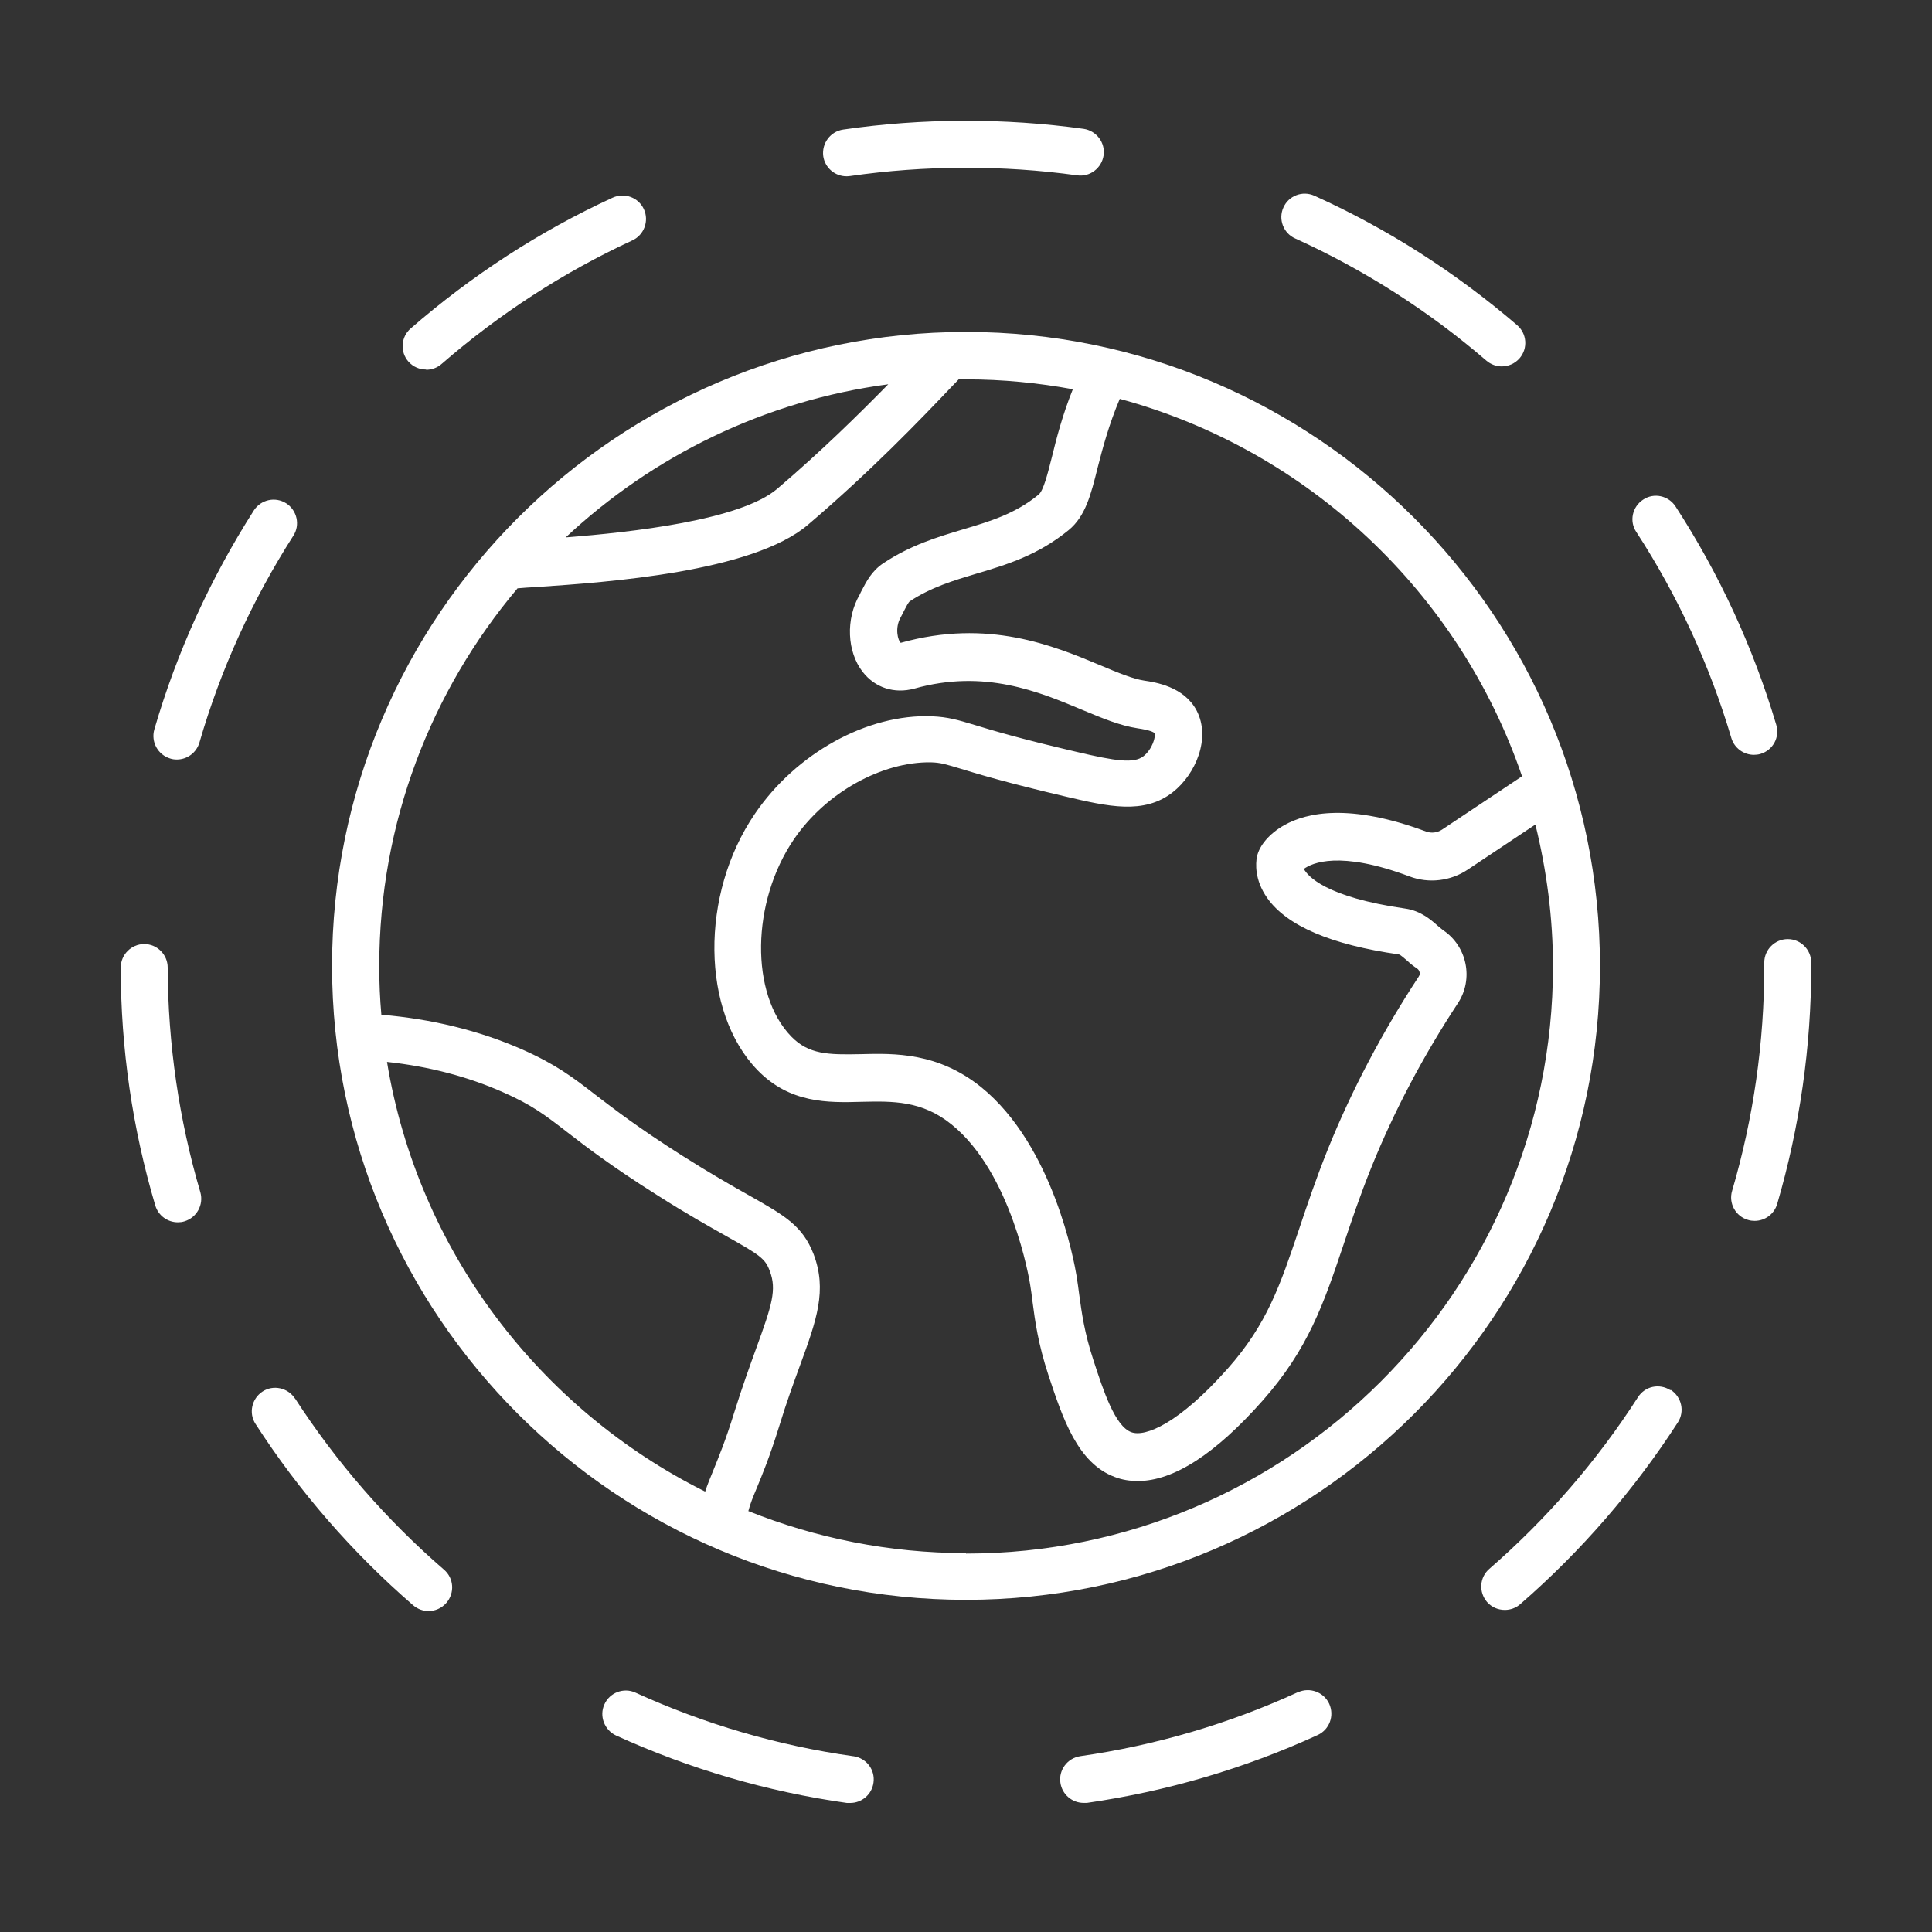 <svg width="64" height="64" viewBox="0 0 64 64" fill="none" xmlns="http://www.w3.org/2000/svg">
<rect x="0" y="0" width="64" height="64" fill="#333333" stroke="none"/>
<path d="M32 10.996C20.419 10.996 11 20.415 11 31.996C11 43.577 20.419 52.996 32 52.996C43.581 52.996 53 43.577 53 31.996C53 20.415 43.581 10.996 32 10.996ZM50.402 25.727L47.765 27.485C47.61 27.586 47.415 27.609 47.244 27.547C44.724 26.606 43.293 26.909 42.539 27.337C42.057 27.609 41.714 28.006 41.637 28.387C41.598 28.589 41.551 29.142 41.979 29.748C42.632 30.674 44.102 31.296 46.334 31.615C46.389 31.623 46.521 31.747 46.607 31.817C46.715 31.918 46.832 32.012 46.941 32.082C47.034 32.144 47.058 32.268 46.995 32.354C45.79 34.189 44.779 36.111 43.993 38.055C43.589 39.058 43.293 39.945 43.029 40.731C42.414 42.551 41.979 43.865 40.664 45.343C39.047 47.163 37.934 47.614 37.475 47.443C36.939 47.248 36.55 46.074 36.215 45.039C35.92 44.137 35.834 43.492 35.749 42.877C35.725 42.675 35.694 42.473 35.663 42.271C35.593 41.835 34.901 37.954 32.498 36.009C31.074 34.866 29.651 34.889 28.508 34.92C27.427 34.944 26.789 34.928 26.213 34.337C24.844 32.929 24.883 29.881 26.299 27.804C27.357 26.248 29.223 25.229 30.833 25.253C31.16 25.261 31.323 25.315 31.844 25.471C32.42 25.649 33.384 25.937 35.305 26.388C36.698 26.715 37.895 26.995 38.852 26.241C39.607 25.649 40.12 24.452 39.638 23.534C39.218 22.741 38.269 22.601 37.903 22.546C37.538 22.492 37.04 22.289 36.472 22.048C34.893 21.387 32.731 20.485 29.838 21.294C29.752 21.232 29.628 20.812 29.838 20.446C29.877 20.376 29.915 20.298 29.954 20.221C30.009 20.112 30.094 19.948 30.141 19.917C30.849 19.451 31.58 19.233 32.358 18.999C33.353 18.704 34.38 18.393 35.399 17.561C35.959 17.102 36.138 16.386 36.363 15.484C36.527 14.846 36.729 14.076 37.094 13.213C43.34 14.908 48.341 19.637 50.418 25.712L50.402 25.727ZM29.425 12.73C28.438 13.734 27.224 14.932 25.747 16.192C24.525 17.234 20.916 17.631 18.739 17.802C21.624 15.103 25.327 13.275 29.425 12.73ZM12.82 35.177C14.197 35.325 15.488 35.659 16.662 36.181C17.619 36.601 18.054 36.935 18.778 37.495C19.4 37.977 20.248 38.631 21.764 39.587C22.752 40.217 23.507 40.637 24.059 40.948C25.179 41.578 25.35 41.695 25.498 42.099C25.739 42.722 25.568 43.243 25.047 44.674C24.844 45.234 24.588 45.942 24.323 46.789C24.028 47.746 23.802 48.275 23.631 48.703C23.53 48.952 23.437 49.169 23.359 49.411C17.868 46.673 13.847 41.423 12.82 35.177ZM32 51.448C29.457 51.448 27.022 50.951 24.79 50.056C24.852 49.815 24.938 49.605 25.062 49.309C25.241 48.874 25.49 48.283 25.809 47.256C26.058 46.439 26.299 45.786 26.509 45.211C27.053 43.725 27.403 42.737 26.952 41.547C26.587 40.606 26.003 40.272 24.821 39.603C24.253 39.284 23.553 38.887 22.597 38.281C21.15 37.363 20.364 36.756 19.734 36.274C18.972 35.683 18.42 35.263 17.3 34.765C15.869 34.135 14.298 33.754 12.633 33.614C12.586 33.085 12.563 32.548 12.563 32.012C12.563 27.244 14.29 22.873 17.144 19.489C17.315 19.474 17.533 19.458 17.813 19.443C20.115 19.287 24.914 18.953 26.758 17.389C28.842 15.616 30.468 13.921 31.541 12.793L31.759 12.567C31.844 12.567 31.93 12.567 32.008 12.567C33.213 12.567 34.395 12.684 35.539 12.894C35.189 13.765 34.994 14.535 34.847 15.134C34.707 15.686 34.567 16.254 34.403 16.386C33.625 17.024 32.785 17.273 31.899 17.537C31.043 17.794 30.164 18.058 29.262 18.657C28.873 18.914 28.694 19.279 28.554 19.544C28.523 19.598 28.5 19.653 28.477 19.699C28.01 20.508 28.057 21.589 28.578 22.258C28.99 22.787 29.628 22.989 30.289 22.811C32.614 22.157 34.411 22.912 35.858 23.518C36.527 23.798 37.11 24.039 37.678 24.125C38.105 24.187 38.222 24.257 38.245 24.288C38.292 24.397 38.175 24.817 37.88 25.05C37.561 25.299 36.962 25.214 35.648 24.903C33.773 24.467 32.848 24.187 32.288 24.016C31.72 23.845 31.409 23.752 30.872 23.728C28.725 23.643 26.369 24.957 25.008 26.956C23.18 29.632 23.227 33.52 25.093 35.449C26.167 36.554 27.427 36.531 28.539 36.499C29.565 36.476 30.538 36.453 31.518 37.246C33.509 38.848 34.1 42.395 34.123 42.543C34.154 42.729 34.178 42.908 34.201 43.103C34.287 43.764 34.388 44.511 34.73 45.553C35.204 46.984 35.694 48.469 36.931 48.928C37.172 49.022 37.429 49.061 37.693 49.061C38.875 49.061 40.26 48.166 41.823 46.401C43.34 44.689 43.853 43.173 44.499 41.252C44.755 40.489 45.043 39.626 45.432 38.662C46.179 36.811 47.143 34.983 48.294 33.233C48.823 32.432 48.598 31.343 47.804 30.814C47.75 30.775 47.695 30.721 47.633 30.674C47.408 30.472 47.058 30.168 46.552 30.098C43.9 29.717 43.317 29.017 43.192 28.784C43.457 28.589 44.374 28.162 46.692 29.033C47.33 29.274 48.053 29.188 48.621 28.807L50.861 27.314C51.234 28.823 51.444 30.402 51.444 32.019C51.444 42.745 42.725 51.464 32 51.464V51.448Z" fill="white"/>
<path d="M5.555 32.051C5.555 31.623 5.205 31.273 4.778 31.273C4.35 31.273 4 31.623 4 32.051C4 34.735 4.389 37.387 5.143 39.93C5.244 40.272 5.555 40.49 5.89 40.49C5.96 40.49 6.038 40.482 6.108 40.459C6.52 40.335 6.753 39.907 6.637 39.495C5.929 37.091 5.563 34.579 5.555 32.051Z" fill="white"/>
<path d="M9.771 46.329C9.538 45.971 9.055 45.863 8.698 46.096C8.34 46.329 8.231 46.812 8.464 47.169C9.911 49.409 11.669 51.431 13.691 53.181C13.839 53.306 14.018 53.368 14.197 53.368C14.414 53.368 14.632 53.275 14.788 53.096C15.068 52.769 15.037 52.279 14.71 51.999C12.804 50.35 11.14 48.437 9.771 46.322V46.329Z" fill="white"/>
<path d="M5.641 25.128C5.711 25.152 5.789 25.16 5.859 25.16C6.193 25.16 6.504 24.942 6.606 24.6C7.306 22.181 8.355 19.878 9.717 17.747C9.95 17.39 9.841 16.907 9.483 16.674C9.118 16.441 8.643 16.55 8.41 16.907C6.971 19.163 5.859 21.597 5.112 24.164C4.995 24.576 5.229 25.004 5.641 25.128Z" fill="white"/>
<path d="M14.119 12.249C14.298 12.249 14.484 12.186 14.632 12.054C16.538 10.398 18.661 9.021 20.948 7.963C21.337 7.784 21.508 7.318 21.329 6.929C21.15 6.54 20.691 6.369 20.294 6.548C17.875 7.66 15.628 9.122 13.605 10.88C13.279 11.16 13.248 11.658 13.528 11.976C13.683 12.155 13.901 12.241 14.111 12.241L14.119 12.249Z" fill="white"/>
<path d="M28.041 5.84C28.041 5.84 28.119 5.84 28.158 5.832C30.631 5.474 33.213 5.466 35.679 5.808C36.107 5.871 36.496 5.567 36.558 5.147C36.62 4.72 36.317 4.331 35.897 4.268C33.276 3.903 30.546 3.911 27.932 4.292C27.505 4.354 27.217 4.751 27.271 5.171C27.326 5.56 27.66 5.84 28.041 5.84Z" fill="white"/>
<path d="M42.904 7.899C45.199 8.941 47.33 10.303 49.243 11.951C49.391 12.076 49.57 12.138 49.749 12.138C49.967 12.138 50.184 12.045 50.34 11.866C50.62 11.539 50.581 11.049 50.254 10.769C48.224 9.027 45.969 7.58 43.542 6.484C43.145 6.305 42.687 6.484 42.515 6.873C42.337 7.261 42.515 7.728 42.904 7.899Z" fill="white"/>
<path d="M58.094 25.005C58.164 25.005 58.242 24.998 58.32 24.974C58.732 24.85 58.965 24.422 58.841 24.01C58.079 21.451 56.959 19.017 55.504 16.776C55.271 16.419 54.789 16.31 54.431 16.551C54.073 16.784 53.964 17.267 54.206 17.624C55.582 19.74 56.64 22.042 57.355 24.453C57.457 24.788 57.768 25.005 58.102 25.005H58.094Z" fill="white"/>
<path d="M59.222 31.109C58.794 31.109 58.444 31.459 58.444 31.887V31.996C58.444 34.532 58.087 37.036 57.379 39.447C57.254 39.859 57.495 40.295 57.908 40.412C57.978 40.435 58.056 40.443 58.126 40.443C58.46 40.443 58.771 40.225 58.872 39.883C59.619 37.332 60 34.679 60 31.996V31.887C60 31.459 59.65 31.109 59.222 31.109Z" fill="white"/>
<path d="M55.333 46.051C54.968 45.818 54.493 45.919 54.26 46.284C52.899 48.4 51.242 50.313 49.336 51.97C49.01 52.25 48.979 52.74 49.259 53.067C49.414 53.245 49.632 53.331 49.85 53.331C50.029 53.331 50.215 53.269 50.363 53.137C52.377 51.387 54.135 49.357 55.582 47.117C55.815 46.759 55.706 46.277 55.349 46.043L55.333 46.051Z" fill="white"/>
<path d="M28.267 58.177C25.77 57.827 23.335 57.112 21.049 56.07C20.66 55.891 20.193 56.07 20.022 56.459C19.843 56.847 20.022 57.314 20.411 57.493C22.838 58.597 25.412 59.352 28.057 59.725C28.095 59.725 28.127 59.725 28.165 59.725C28.547 59.725 28.881 59.445 28.935 59.056C28.998 58.629 28.702 58.24 28.274 58.177H28.267Z" fill="white"/>
<path d="M43.005 56.051C40.719 57.102 38.284 57.817 35.788 58.175C35.36 58.237 35.064 58.634 35.127 59.054C35.181 59.443 35.515 59.723 35.897 59.723C35.935 59.723 35.974 59.723 36.005 59.723C38.65 59.342 41.224 58.587 43.651 57.475C44.04 57.296 44.211 56.837 44.032 56.44C43.853 56.051 43.386 55.88 42.998 56.059L43.005 56.051Z" fill="white"/>
</svg>

